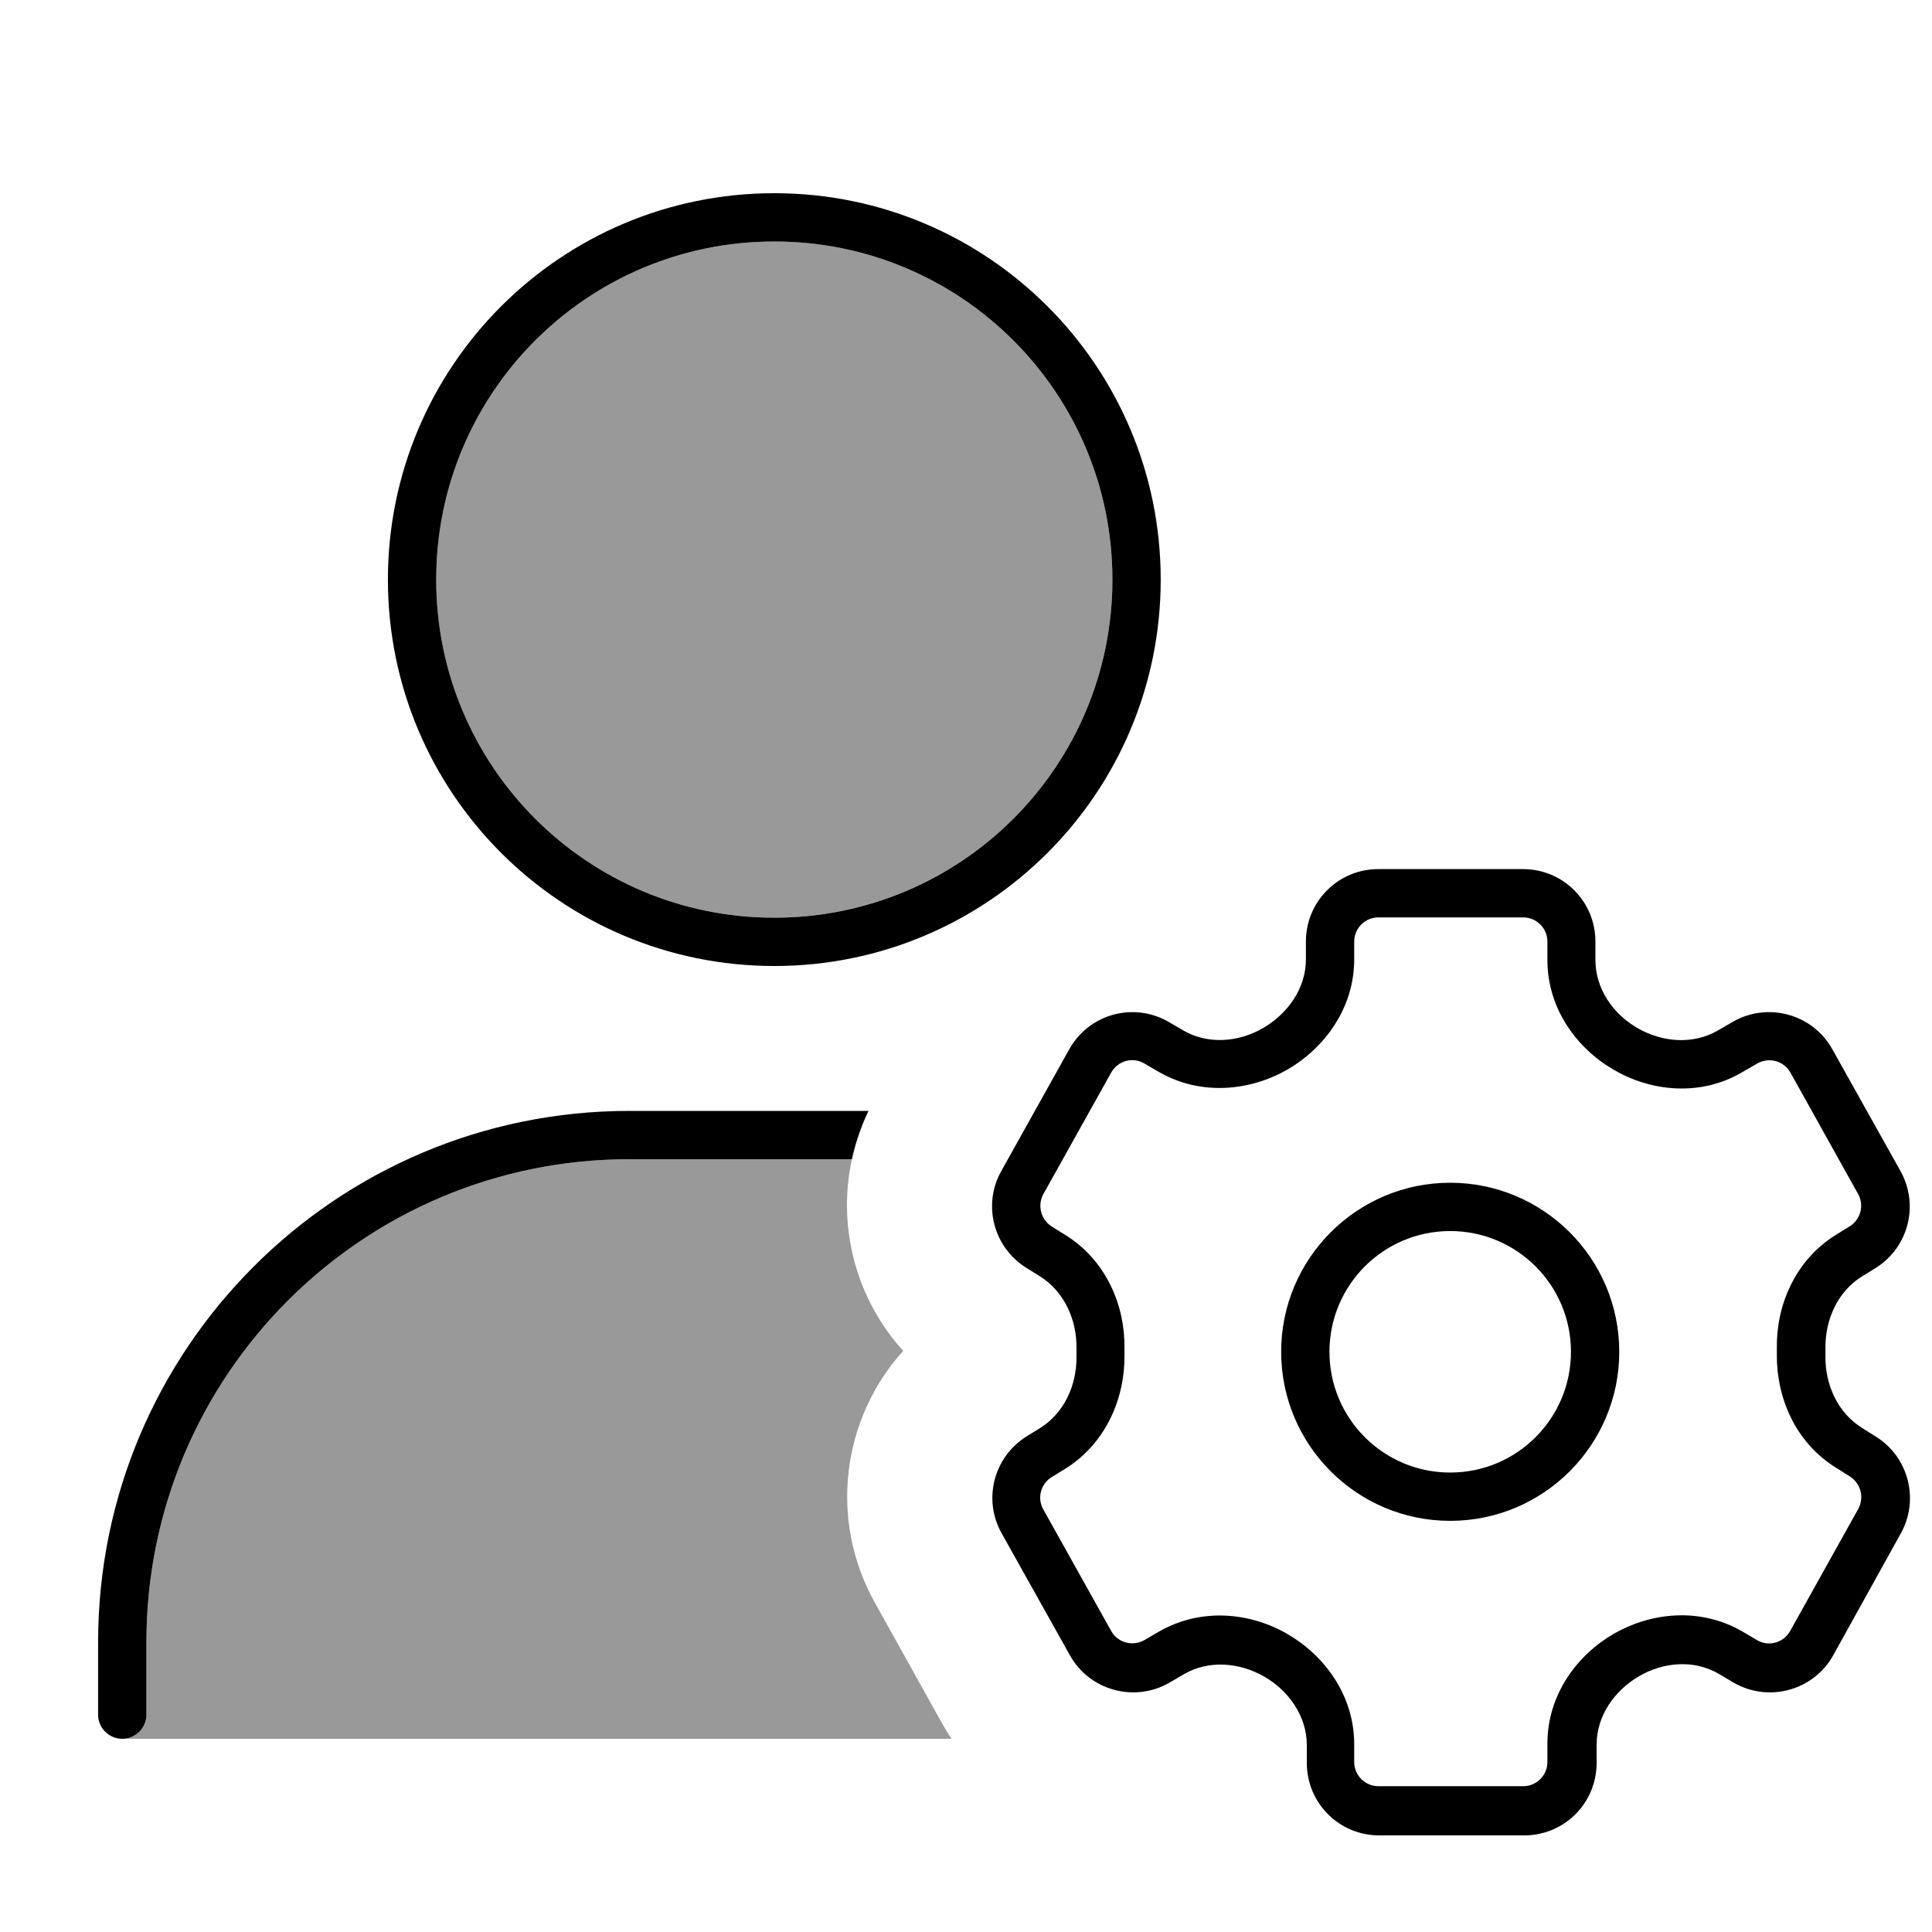 <svg xmlns="http://www.w3.org/2000/svg" viewBox="0 0 640 640"><!--! Font Awesome Pro 7.1.0 by @fontawesome - https://fontawesome.com License - https://fontawesome.com/license (Commercial License) Copyright 2025 Fonticons, Inc. --><path opacity=".4" fill="currentColor" d="M40.5 576C44.9 576 48.5 572.4 48.5 568L48.5 544C48.5 455.6 120.1 384 208.5 384L282.2 384C277.3 406.6 283.6 430.3 299.2 447.5C279 469.8 274.4 503.3 289.8 530.9L312.3 571.3C313.2 572.9 314.2 574.5 315.2 576L40.5 576zM368.5 192C368.5 253.9 318.4 304 256.5 304C194.6 304 144.5 253.9 144.5 192C144.5 130.1 194.6 80 256.5 80C318.4 80 368.5 130.1 368.5 192z"/><path fill="currentColor" d="M144.5 192C144.5 130.1 194.6 80 256.5 80C318.4 80 368.5 130.1 368.5 192C368.5 253.9 318.4 304 256.5 304C194.6 304 144.5 253.9 144.5 192zM384.5 192C384.5 121.3 327.2 64 256.5 64C185.8 64 128.5 121.3 128.5 192C128.5 262.7 185.8 320 256.5 320C327.2 320 384.5 262.7 384.5 192zM48.5 544C48.5 455.6 120.1 384 208.5 384L282.2 384C283.4 378.6 285.2 373.2 287.7 368L208.5 368C111.3 368 32.5 446.8 32.5 544L32.5 568C32.5 572.4 36.1 576 40.5 576C44.9 576 48.5 572.4 48.5 568L48.5 544zM504.6 303.9C509 303.9 512.6 307.5 512.6 311.9L512.6 318C512.6 334.3 522.5 347.4 534.6 354.4C546.8 361.5 563.1 363.4 577.1 355.2L582.1 352.3C586 350.1 590.9 351.4 593.1 355.3L615.5 395.5C617.6 399.2 616.4 403.9 612.8 406.2L608.1 409.1C594.5 417.6 588.4 432.6 588.6 446.5L588.6 447.7L588.6 448.8C588.5 462.7 594.5 477.7 608.2 486.2L612.8 489.1C616.4 491.4 617.6 496 615.6 499.8L593 540.3C590.8 544.2 585.9 545.6 582 543.3L577.1 540.4C563 532.3 546.8 534.2 534.6 541.2C522.5 548.2 512.6 561.3 512.6 577.6L512.6 583.7C512.6 588.1 509 591.7 504.6 591.7L456.6 591.7C452.2 591.7 448.6 588.1 448.6 583.7L448.6 577.8C448.6 561.5 438.6 548.3 426.5 541.3C414.3 534.2 398 532.4 383.9 540.5L379.1 543.3C375.2 545.5 370.3 544.2 368.1 540.3L345.6 500C343.5 496.3 344.7 491.6 348.4 489.3L352.8 486.6C366.5 478.1 372.6 463 372.5 449.1L372.5 447.9L372.5 446.6C372.7 432.7 366.6 417.6 352.9 409.1L348.4 406.3C344.8 404 343.6 399.3 345.6 395.6L368.1 355.3C370.3 351.4 375.2 350 379.1 352.3L383.9 355.1C398 363.2 414.3 361.3 426.5 354.3C438.6 347.3 448.6 334.1 448.6 317.8L448.6 311.9C448.6 307.5 452.2 303.9 456.6 303.9L504.6 303.9zM456.6 287.9C443.3 287.9 432.6 298.6 432.6 311.9L432.6 317.8C432.6 327.3 426.7 335.7 418.5 340.5C410.3 345.3 400.1 346.1 391.9 341.3L387.1 338.5C375.5 331.8 360.7 335.9 354.2 347.6L331.7 387.9C325.4 399.1 329.1 413.2 340 420L344.5 422.8C352.5 427.8 356.7 437.1 356.6 446.5L356.6 448L356.6 449.4C356.7 458.9 352.5 468.1 344.5 473.1L340.1 475.8C329.2 482.6 325.5 496.7 331.8 507.9L354.4 548.3C360.9 560 375.8 564.1 387.4 557.4L392.2 554.6C400.4 549.8 410.6 550.7 418.8 555.4C427 560.1 432.9 568.6 432.9 578.1L432.9 584C432.9 597.3 443.6 608 456.9 608L504.9 608C518.2 608 528.9 597.3 528.9 584L528.9 577.9C528.9 568.5 534.7 560.1 542.9 555.3C551.1 550.5 561.2 549.7 569.4 554.5L574.3 557.4C585.9 564.1 600.8 560 607.3 548.3L629.7 507.9C635.9 496.7 632.2 482.6 621.4 475.9L616.8 473C608.8 468 604.6 458.8 604.7 449.3L604.7 448L604.7 446.6C604.6 437.2 608.7 427.9 616.7 422.9L621.4 420C632.2 413.2 635.8 399.2 629.6 388L607 347.6C600.5 335.9 585.6 331.8 574 338.5L569 341.4C560.8 346.1 550.7 345.3 542.5 340.6C534.3 335.9 528.5 327.5 528.5 318L528.5 311.9C528.5 298.6 517.8 287.9 504.5 287.9L456.5 287.9zM536.4 447.8C536.4 416.9 511.3 391.8 480.4 391.8C449.5 391.8 424.4 416.9 424.4 447.8C424.4 478.7 449.5 503.8 480.4 503.8C511.3 503.8 536.4 478.7 536.4 447.8zM480.4 407.8C502.5 407.8 520.4 425.7 520.4 447.8C520.4 469.9 502.5 487.8 480.4 487.8C458.3 487.8 440.4 469.9 440.4 447.8C440.4 425.7 458.3 407.8 480.4 407.8z"/></svg>